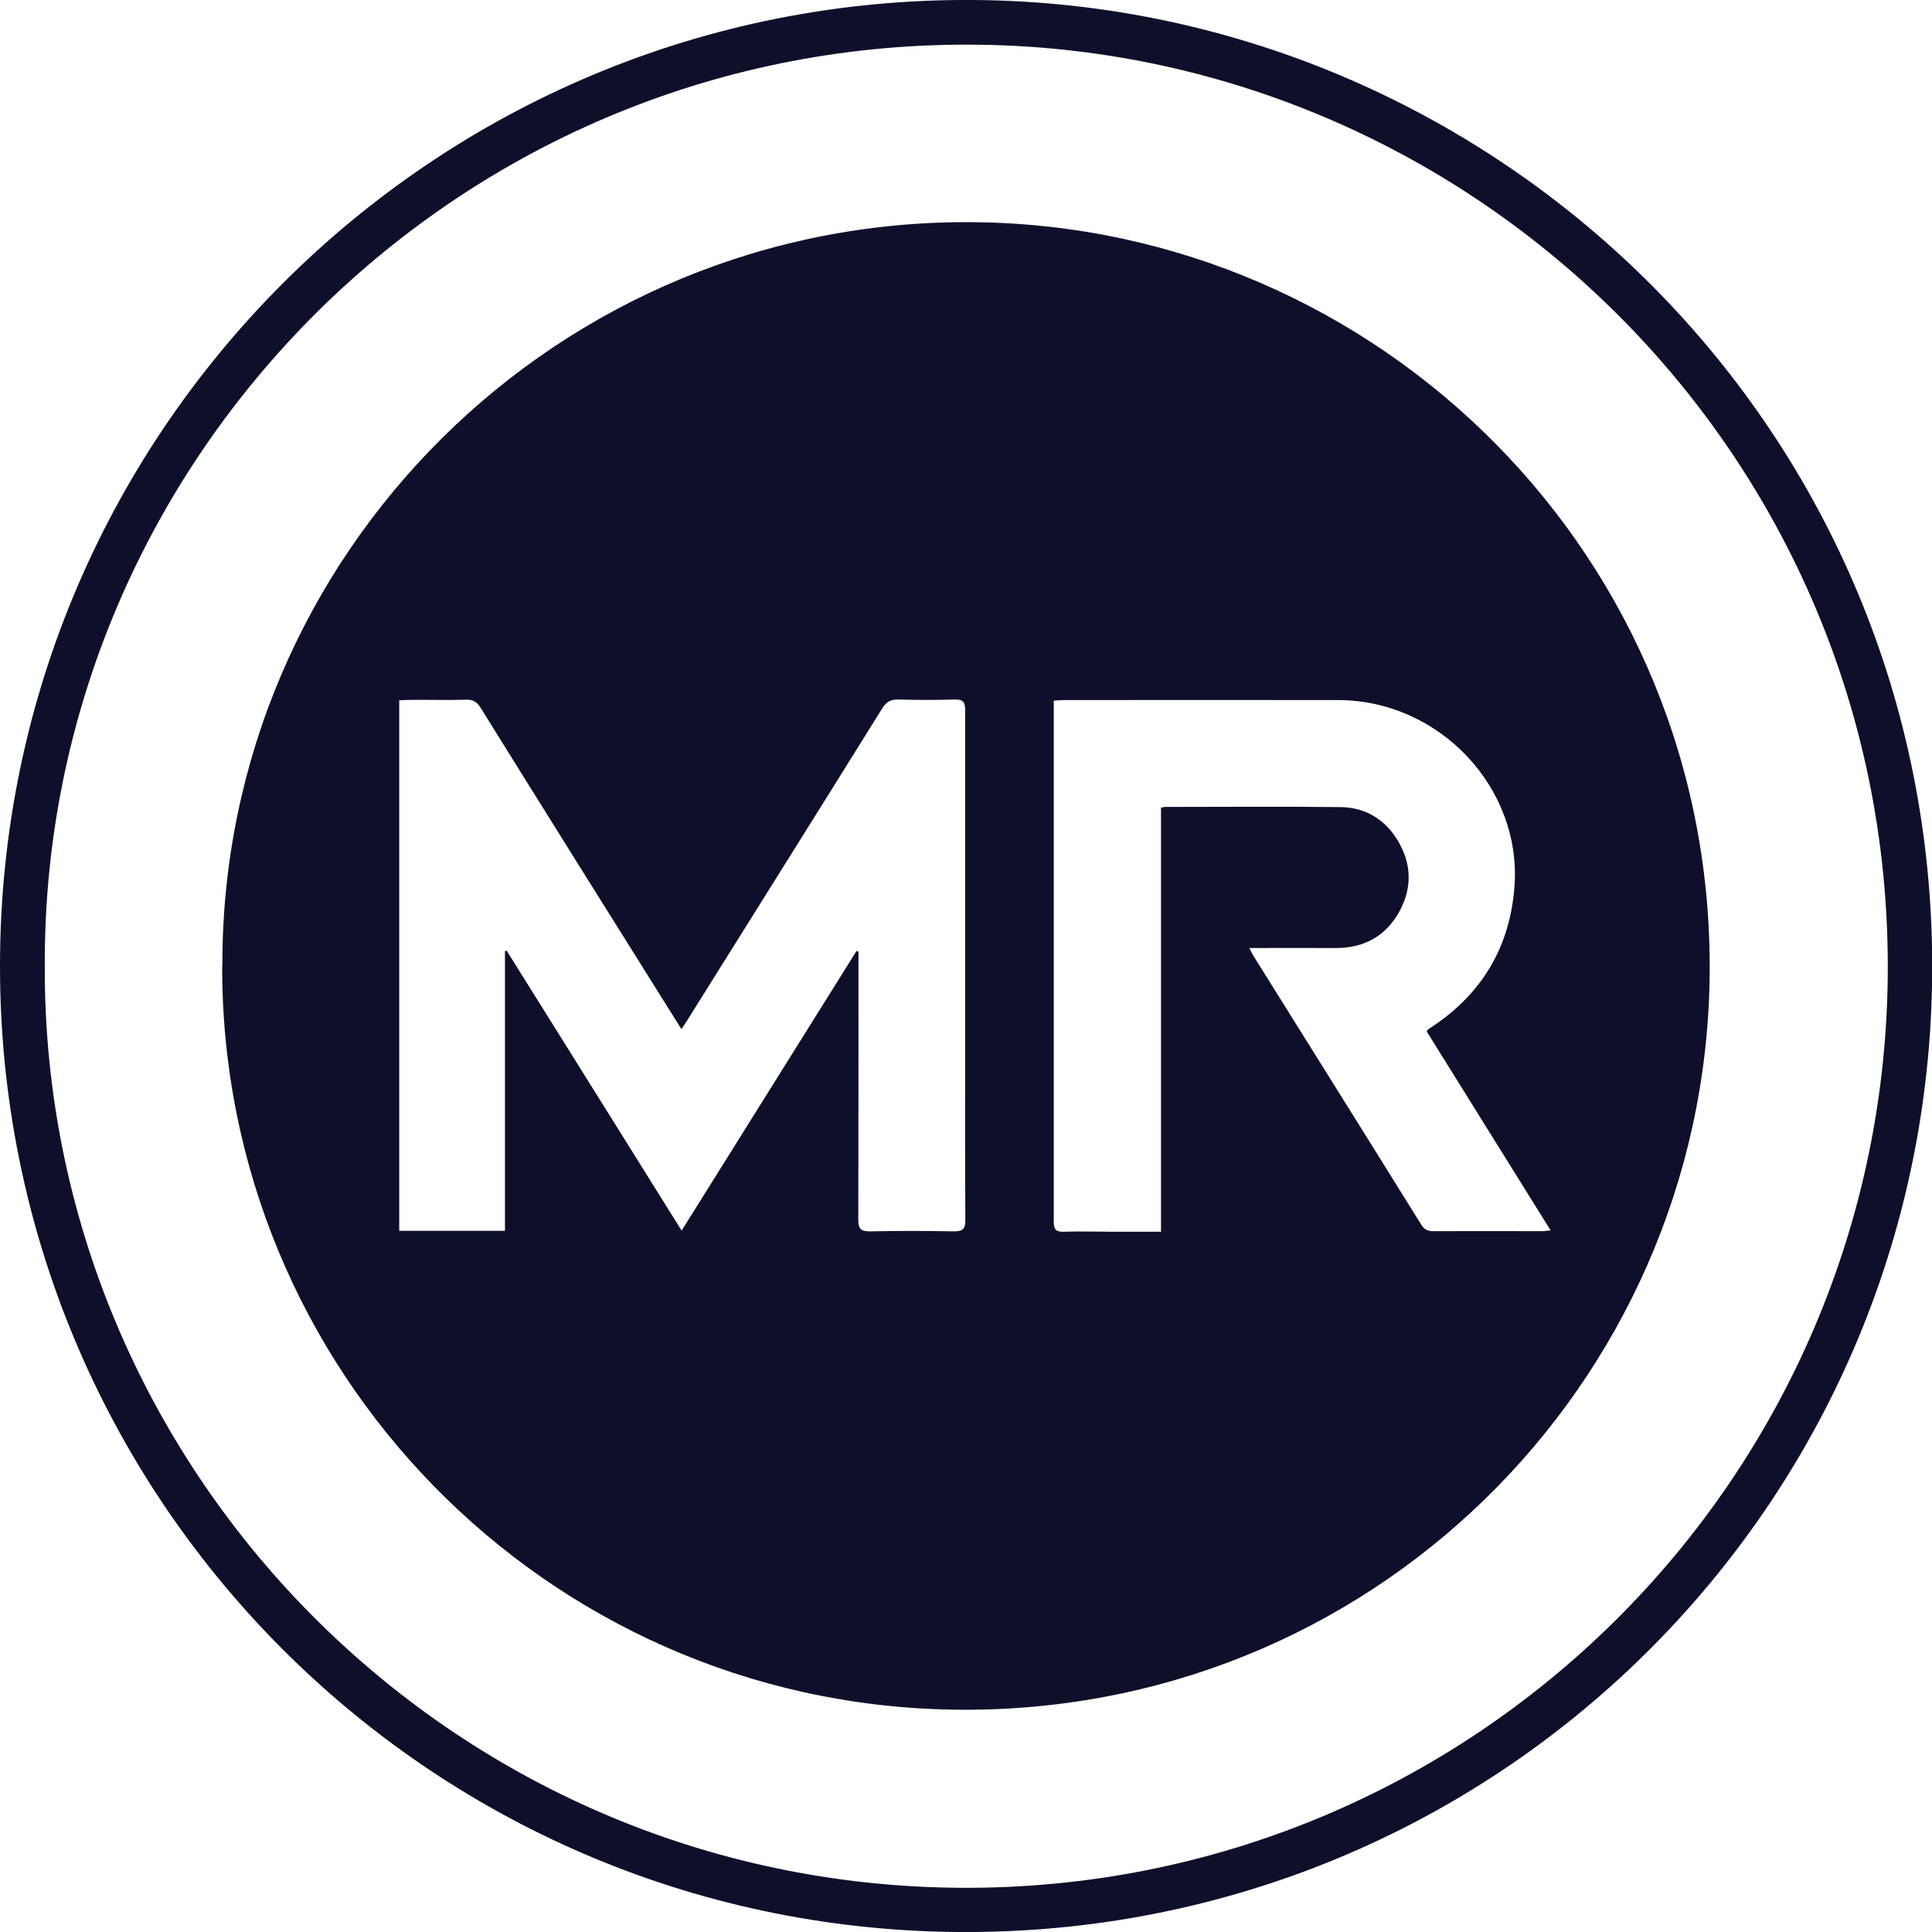 <?xml version="1.0" encoding="UTF-8"?> <svg xmlns="http://www.w3.org/2000/svg" id="Layer_1" data-name="Layer 1" version="1.1" viewBox="0 0 1026.9 1027"><defs><style> .cls-1 { fill: #0e102b; stroke-width: 0px; } </style></defs><path class="cls-1" d="M0,513.3C0,226.2,236.2-5.8,524.5.1c273.6,5.6,503.8,229,502.5,516.1-1.3,283.8-232.3,513.3-518.4,510.7C225.9,1024.3-.2,794.6,0,513.3ZM23.8,513.3c-1,266.7,215.2,488.3,486.5,490.1,271.8,1.8,493.1-217.9,493.1-489.6,0-271.5-218.8-485.9-481.6-490C245.5,19.3,22.8,243.3,23.8,513.3Z"></path><path class="cls-1" d="M118.2,513.3c-.6-218.1,178.3-397.6,399.9-395.2,214.7,2.3,394,178.4,390.6,402-3.3,215.6-180.6,392.6-403,388.6-216-3.9-388.2-180.9-387.6-395.4ZM268.4,654v-148.5c.3,0,.6-.1.9-.2,30.9,49.4,61.8,98.8,93,148.8,31.4-50.2,62.2-99.5,93-148.7.3.2.7.3,1,.5v5.5c0,45.7,0,91.3-.1,137,0,4.9,1.5,6.1,6.2,6.1,14.8-.3,29.7-.3,44.5,0,4.7,0,6.2-1.1,6.2-6-.2-31.7-.1-63.3-.1-95,0-58.7,0-117.3,0-176,0-4.3-1-5.8-5.5-5.7-10,.3-20,.3-30,0-4.2-.1-6.5,1.3-8.7,4.9-34.4,55.3-69,110.4-103.5,165.6-.9,1.5-1.9,2.9-3.1,4.7-1.8-2.8-3.1-4.9-4.4-7-34.2-54.6-68.4-109.2-102.4-163.9-1.9-3-3.9-4.3-7.5-4.2-10.2.3-20.3,0-30.5.1-1.8,0-3.5.2-5.2.2v282h56.2ZM663.8,503.4c1.1,2.1,1.6,3.2,2.2,4.3,29.8,47.7,59.7,95.4,89.4,143.2,1.6,2.6,3.4,3.5,6.4,3.5,19.2-.1,38.3,0,57.5,0,1.4,0,2.7-.2,4.9-.4-22.3-35.8-44.2-70.9-65.9-105.8.4-.6.5-.8.6-.9.8-.6,1.6-1.1,2.5-1.7,26.7-17.8,41.3-42.8,43.6-74.7,3.7-52.5-40.1-98.7-93.7-98.8-48.5-.1-97,0-145.5,0-1.8,0-3.5.2-5.7.3,0,2.3,0,4.1,0,5.9,0,48.7,0,97.3,0,146,0,41.7,0,83.3,0,125,0,4.1,1.1,5.5,5.3,5.4,8.7-.3,17.3,0,26,0,8.3,0,16.6,0,25.7,0v-225.4c1.3-.3,1.8-.4,2.2-.4,31.2,0,62.3-.3,93.5.1,13,.2,23.4,6.6,30.1,17.7,7.4,12.2,7.8,25.1,1,37.6-7.2,13.2-18.8,19.7-34.1,19.6-15-.1-30,0-46,0Z"></path></svg> 